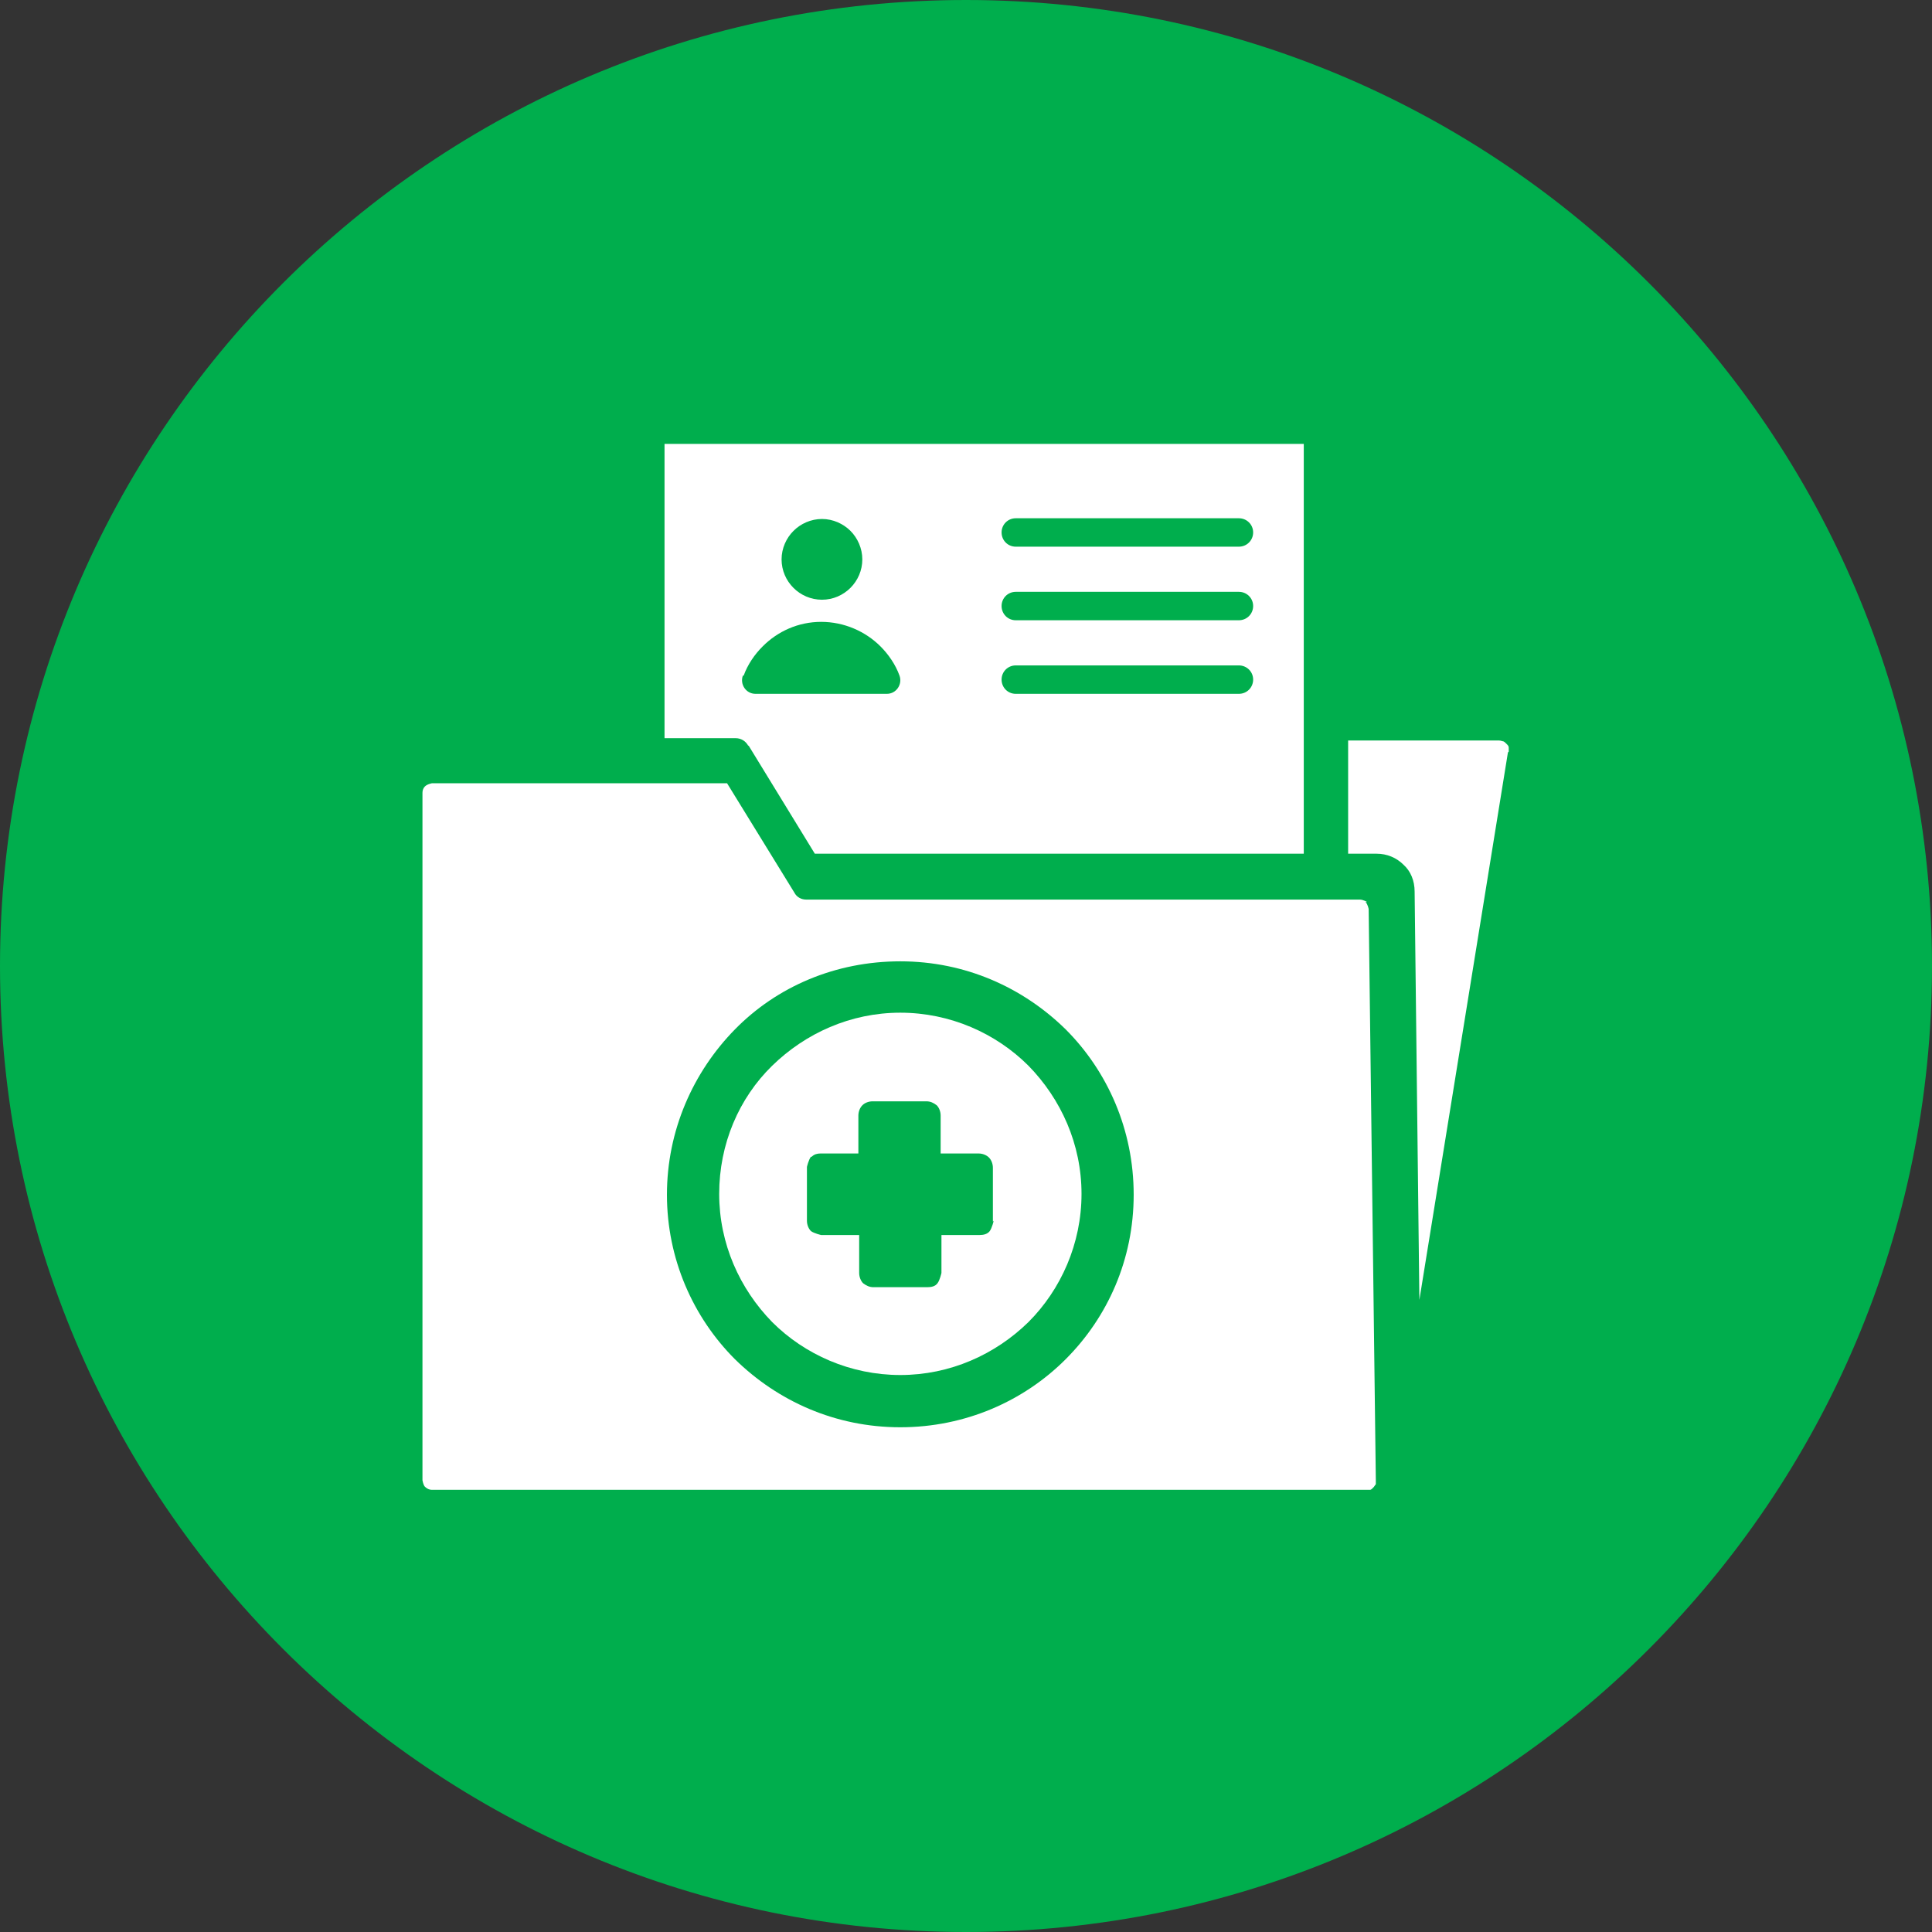 <svg width="24" height="24" viewBox="0 0 24 24" fill="none" xmlns="http://www.w3.org/2000/svg">
<rect x="0" y="0" width="24" height="24" fill="#333333" stroke="none"/>
<path d="M12 24C18.624 24 24 18.624 24 12C24 5.376 18.624 0 12 0C5.376 0 0 5.376 0 12C0 18.624 5.376 24 12 24Z" fill="#00AE4D"/>
<path d="M9.238 8.393C9.287 8.256 9.375 8.128 9.474 8.03C9.66 7.843 9.916 7.725 10.201 7.725C10.486 7.725 10.751 7.843 10.938 8.03C11.036 8.128 11.125 8.256 11.174 8.393C11.213 8.501 11.134 8.619 11.017 8.619H9.385C9.267 8.619 9.189 8.501 9.228 8.393M9.857 6.595C9.945 6.506 10.073 6.447 10.211 6.447C10.348 6.447 10.476 6.506 10.565 6.595C10.653 6.683 10.712 6.811 10.712 6.949C10.712 7.224 10.486 7.45 10.211 7.45C9.935 7.45 9.709 7.224 9.709 6.949C9.709 6.811 9.768 6.683 9.857 6.595ZM12.618 8.266H15.39C15.488 8.266 15.567 8.344 15.567 8.442C15.567 8.541 15.488 8.619 15.39 8.619H12.618C12.52 8.619 12.442 8.541 12.442 8.442C12.442 8.344 12.52 8.266 12.618 8.266ZM12.618 7.352H15.39C15.488 7.352 15.567 7.43 15.567 7.528C15.567 7.627 15.488 7.705 15.39 7.705H12.618C12.52 7.705 12.442 7.627 12.442 7.528C12.442 7.43 12.52 7.352 12.618 7.352ZM12.618 6.438H15.39C15.488 6.438 15.567 6.516 15.567 6.614C15.567 6.713 15.488 6.791 15.39 6.791H12.618C12.52 6.791 12.442 6.713 12.442 6.614C12.442 6.516 12.52 6.438 12.618 6.438ZM9.297 9.258L10.122 10.605H16.196V5.514H8.255V9.17H9.139C9.208 9.17 9.267 9.209 9.297 9.268" fill="white"/>
<path d="M12.344 15.165C12.344 15.165 12.324 15.253 12.295 15.293C12.265 15.332 12.216 15.342 12.167 15.342H11.695V15.813C11.695 15.813 11.676 15.902 11.646 15.941C11.617 15.981 11.568 15.99 11.518 15.99H10.85C10.801 15.99 10.762 15.971 10.722 15.941C10.693 15.912 10.673 15.863 10.673 15.813V15.342H10.201C10.201 15.342 10.113 15.322 10.074 15.293C10.044 15.263 10.024 15.214 10.024 15.165V14.496C10.024 14.496 10.044 14.408 10.074 14.369C10.074 14.369 10.074 14.369 10.084 14.369C10.113 14.339 10.152 14.329 10.192 14.329H10.663V13.858C10.663 13.809 10.683 13.759 10.713 13.73C10.742 13.7 10.791 13.681 10.84 13.681H11.508C11.558 13.681 11.597 13.7 11.636 13.73C11.666 13.759 11.685 13.809 11.685 13.858V14.329H12.157C12.206 14.329 12.255 14.349 12.285 14.379C12.314 14.408 12.334 14.457 12.334 14.506V15.175L12.344 15.165ZM11.184 12.58C10.565 12.58 10.005 12.836 9.592 13.239C9.179 13.642 8.934 14.211 8.934 14.831C8.934 15.45 9.189 16.01 9.592 16.423C9.995 16.826 10.565 17.081 11.184 17.081C11.803 17.081 12.364 16.826 12.776 16.423C13.179 16.02 13.435 15.45 13.435 14.831C13.435 14.211 13.179 13.651 12.776 13.239C12.373 12.836 11.803 12.58 11.184 12.58Z" fill="white"/>
<path d="M18.742 9.337C18.742 9.337 18.742 9.307 18.742 9.288C18.742 9.268 18.732 9.258 18.713 9.239C18.703 9.229 18.683 9.209 18.673 9.209C18.663 9.209 18.644 9.199 18.624 9.199H16.747V10.605H17.101C17.229 10.605 17.347 10.654 17.435 10.742C17.523 10.821 17.573 10.939 17.573 11.076L17.632 16.148L18.732 9.347L18.742 9.337Z" fill="white"/>
<path d="M13.238 16.885C12.717 17.406 11.99 17.73 11.184 17.73C10.378 17.73 9.661 17.406 9.13 16.885C8.609 16.364 8.285 15.637 8.285 14.841C8.285 14.045 8.609 13.318 9.13 12.787C9.651 12.256 10.378 11.942 11.184 11.942C11.99 11.942 12.707 12.266 13.238 12.787C13.759 13.308 14.083 14.035 14.083 14.841C14.083 15.647 13.759 16.364 13.238 16.885ZM16.983 11.205C16.983 11.205 16.933 11.175 16.894 11.175H10.015C9.956 11.175 9.897 11.146 9.867 11.087L9.032 9.73H5.366C5.366 9.73 5.307 9.74 5.278 9.77C5.258 9.789 5.248 9.819 5.248 9.848V18.389C5.248 18.389 5.258 18.448 5.278 18.468C5.297 18.487 5.327 18.507 5.366 18.507H16.973C16.973 18.507 17.002 18.507 17.022 18.507C17.032 18.507 17.052 18.487 17.061 18.477C17.071 18.468 17.081 18.448 17.091 18.438C17.091 18.418 17.091 18.409 17.091 18.389L17.002 11.293C17.002 11.293 16.992 11.234 16.963 11.205" fill="white"/>
</svg>
